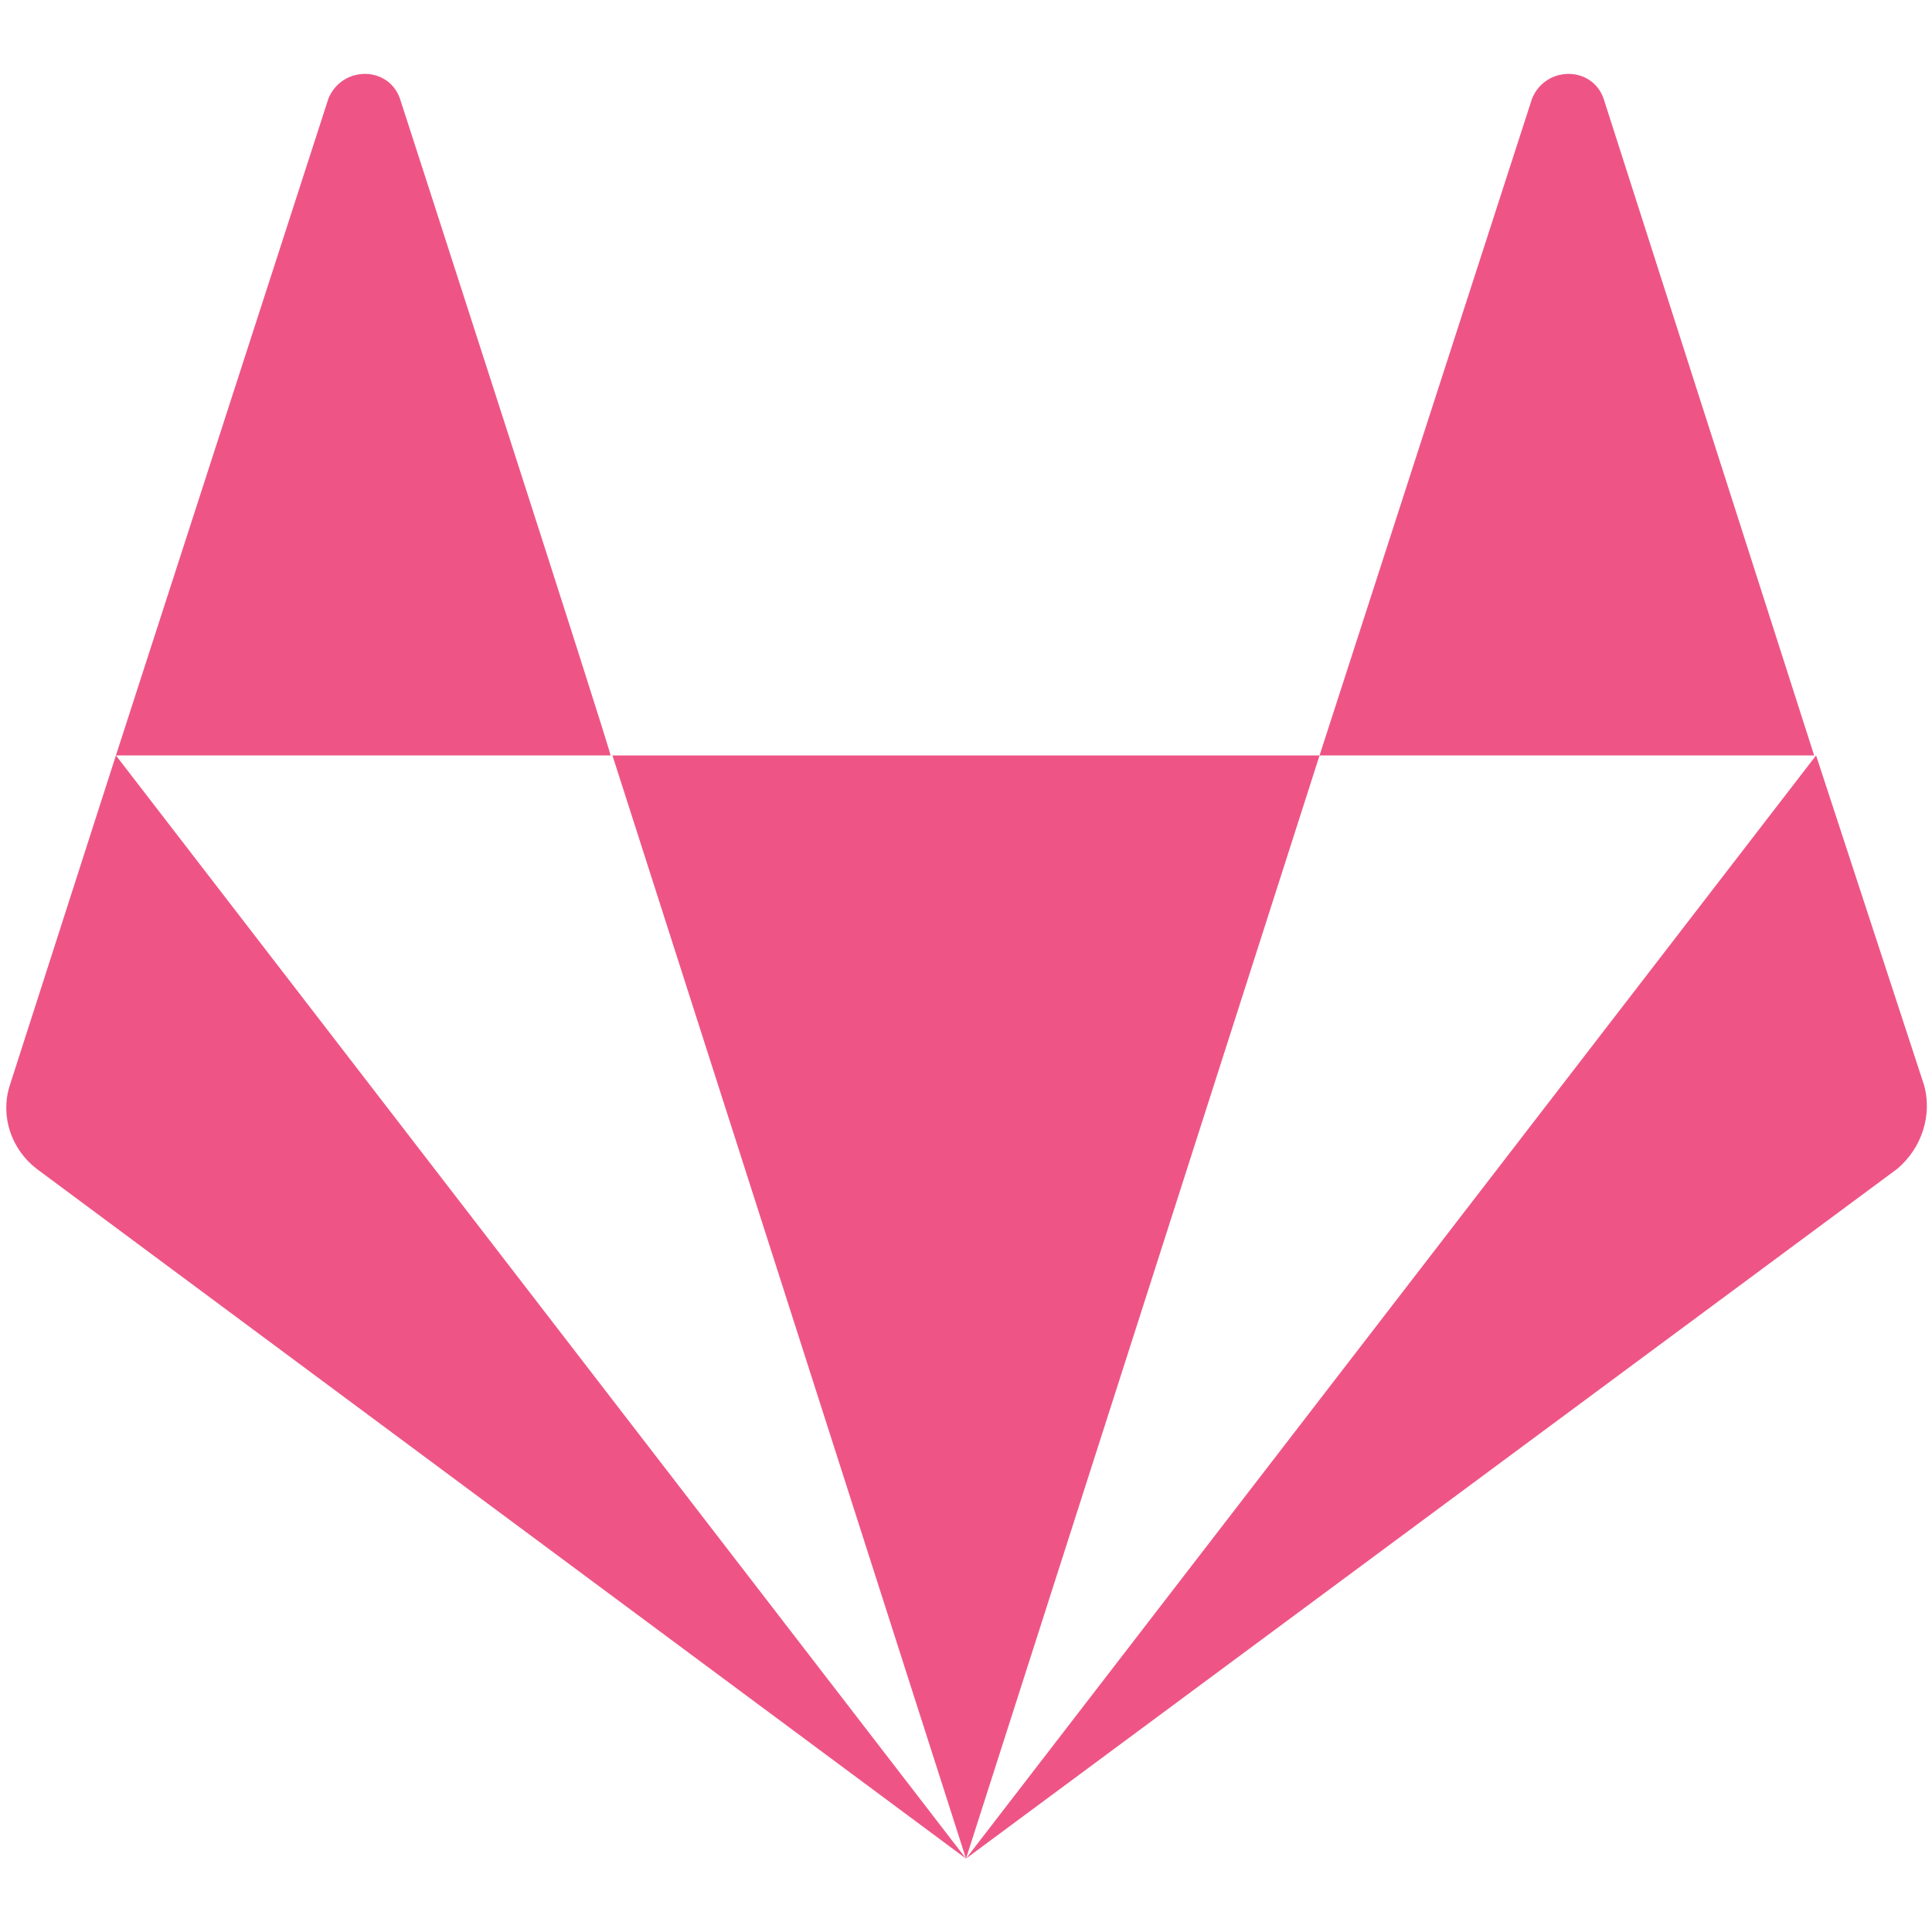 <?xml version="1.0" encoding="utf-8"?>
<!-- Generator: Adobe Illustrator 24.3.0, SVG Export Plug-In . SVG Version: 6.00 Build 0)  -->
<svg version="1.1" id="Layer_1" xmlns="http://www.w3.org/2000/svg" xmlns:xlink="http://www.w3.org/1999/xlink" x="0px" y="0px"
	 viewBox="0 0 100 100" style="enable-background:new 0 0 100 100;" xml:space="preserve">
<style type="text/css">
	.gitlab0{fill:#EE5586;}
</style>
<g>
	<path id="svg-ico" class="gitlab0" d="M20.7,5.1c-0.6-1.7-3-1.7-3.7,0l-11,34h25.6C31.7,39.1,20.7,5.1,20.7,5.1z M0.5,56.2c-0.5,1.6,0.1,3.3,1.4,4.3
		L50,96.2L6,39.1L0.5,56.2z M31.7,39.1L50,96.2l18.3-57.1H31.7z M99.6,56.2L94,39.1L50,96.2l48.2-35.7C99.5,59.4,100,57.7,99.6,56.2
		z M83,5.1c-0.6-1.7-3-1.7-3.7,0l-11,34h25.6L83,5.1z"/>
</g>
</svg>

